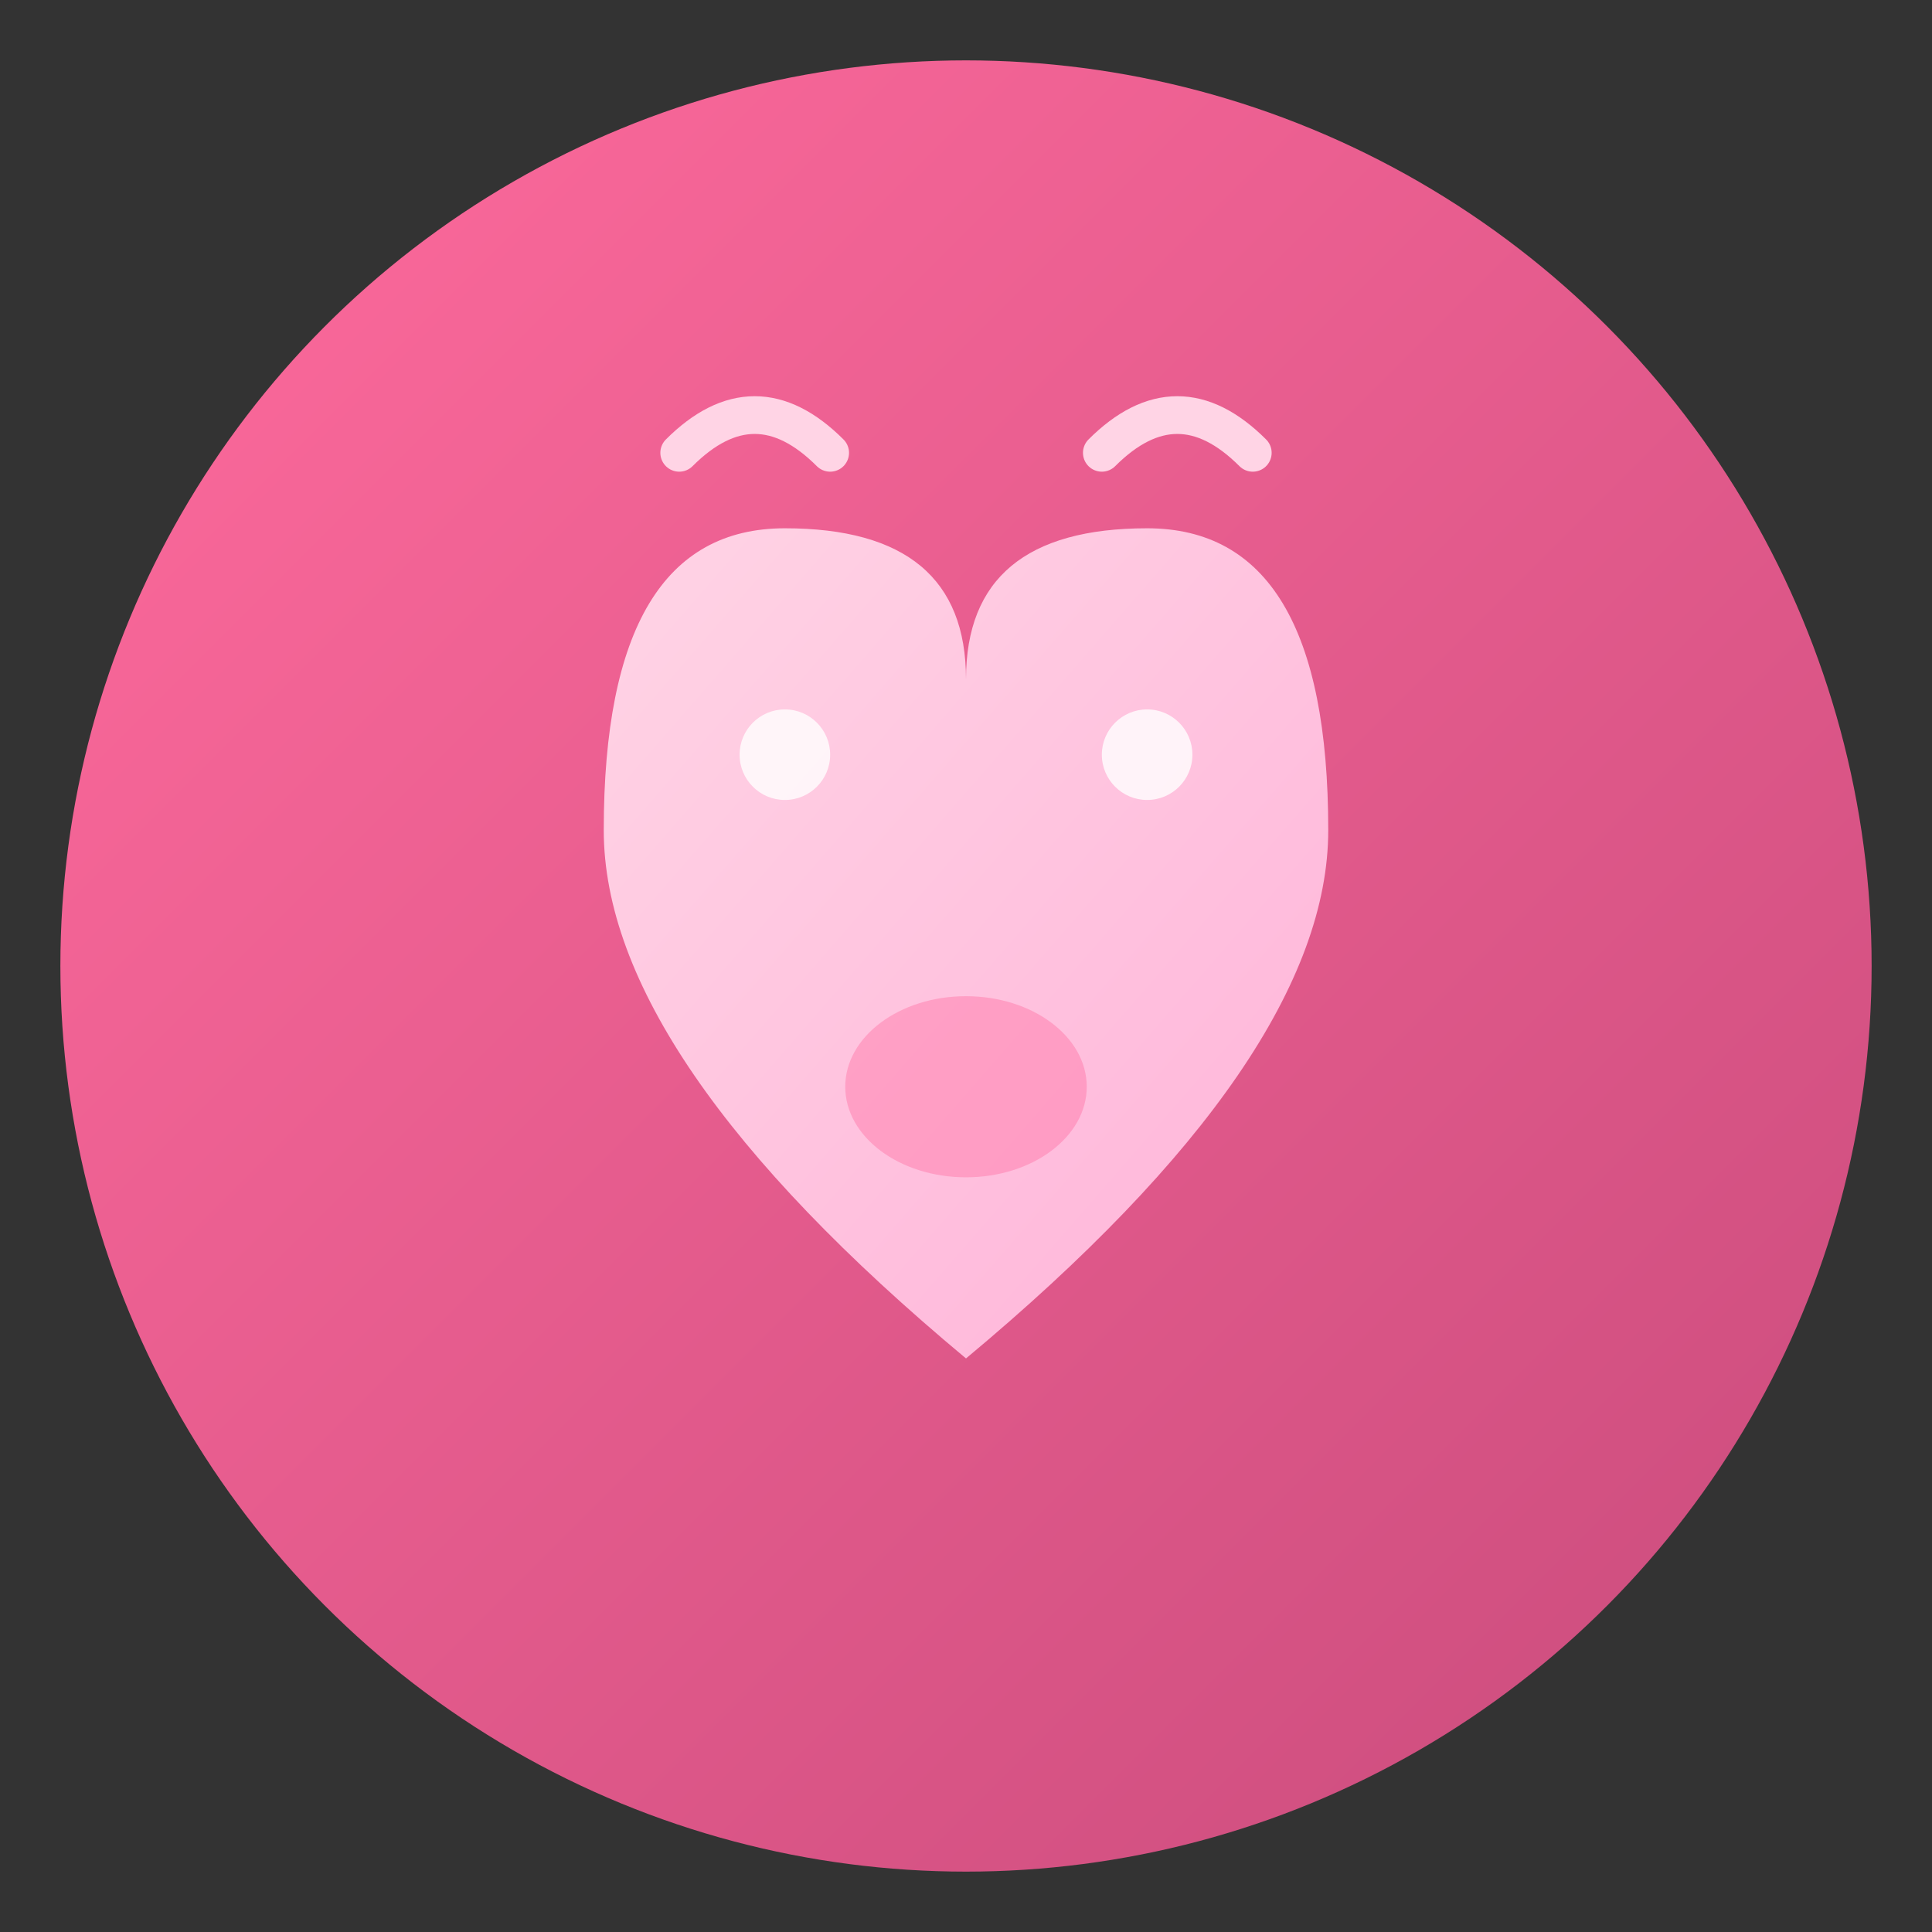 <svg viewBox="0 0 128 128" xmlns="http://www.w3.org/2000/svg">
  <rect x="0" y="0" width="128" height="128" fill="#333333" stroke="none"/>
  <defs>
    <linearGradient id="grad1" x1="0%" y1="0%" x2="100%" y2="100%">
      <stop offset="0%" style="stop-color:#ff6b9d;stop-opacity:1" />
      <stop offset="100%" style="stop-color:#c94b7c;stop-opacity:1" />
    </linearGradient>
    <linearGradient id="grad2" x1="0%" y1="0%" x2="100%" y2="100%">
      <stop offset="0%" style="stop-color:#ffd4e5;stop-opacity:1" />
      <stop offset="100%" style="stop-color:#ffb3d9;stop-opacity:1" />
    </linearGradient>
  </defs>
  
  <circle cx="64" cy="64" r="60" fill="url(#grad1)"/>
  
  <path d="M 40 55 Q 40 35 52 35 Q 64 35 64 45 Q 64 35 76 35 Q 88 35 88 55 Q 88 70 64 90 Q 40 70 40 55 Z" fill="url(#grad2)"/>
  
  <circle cx="52" cy="50" r="3" fill="#fff" opacity="0.8"/>
  <circle cx="76" cy="50" r="3" fill="#fff" opacity="0.8"/>
  
  <path d="M 45 30 Q 50 25 55 30" stroke="#ffd4e5" stroke-width="2.5" fill="none" stroke-linecap="round"/>
  <path d="M 73 30 Q 78 25 83 30" stroke="#ffd4e5" stroke-width="2.5" fill="none" stroke-linecap="round"/>
  
  <ellipse cx="64" cy="72" rx="8" ry="6" fill="#ff6b9d" opacity="0.4"/>
</svg>